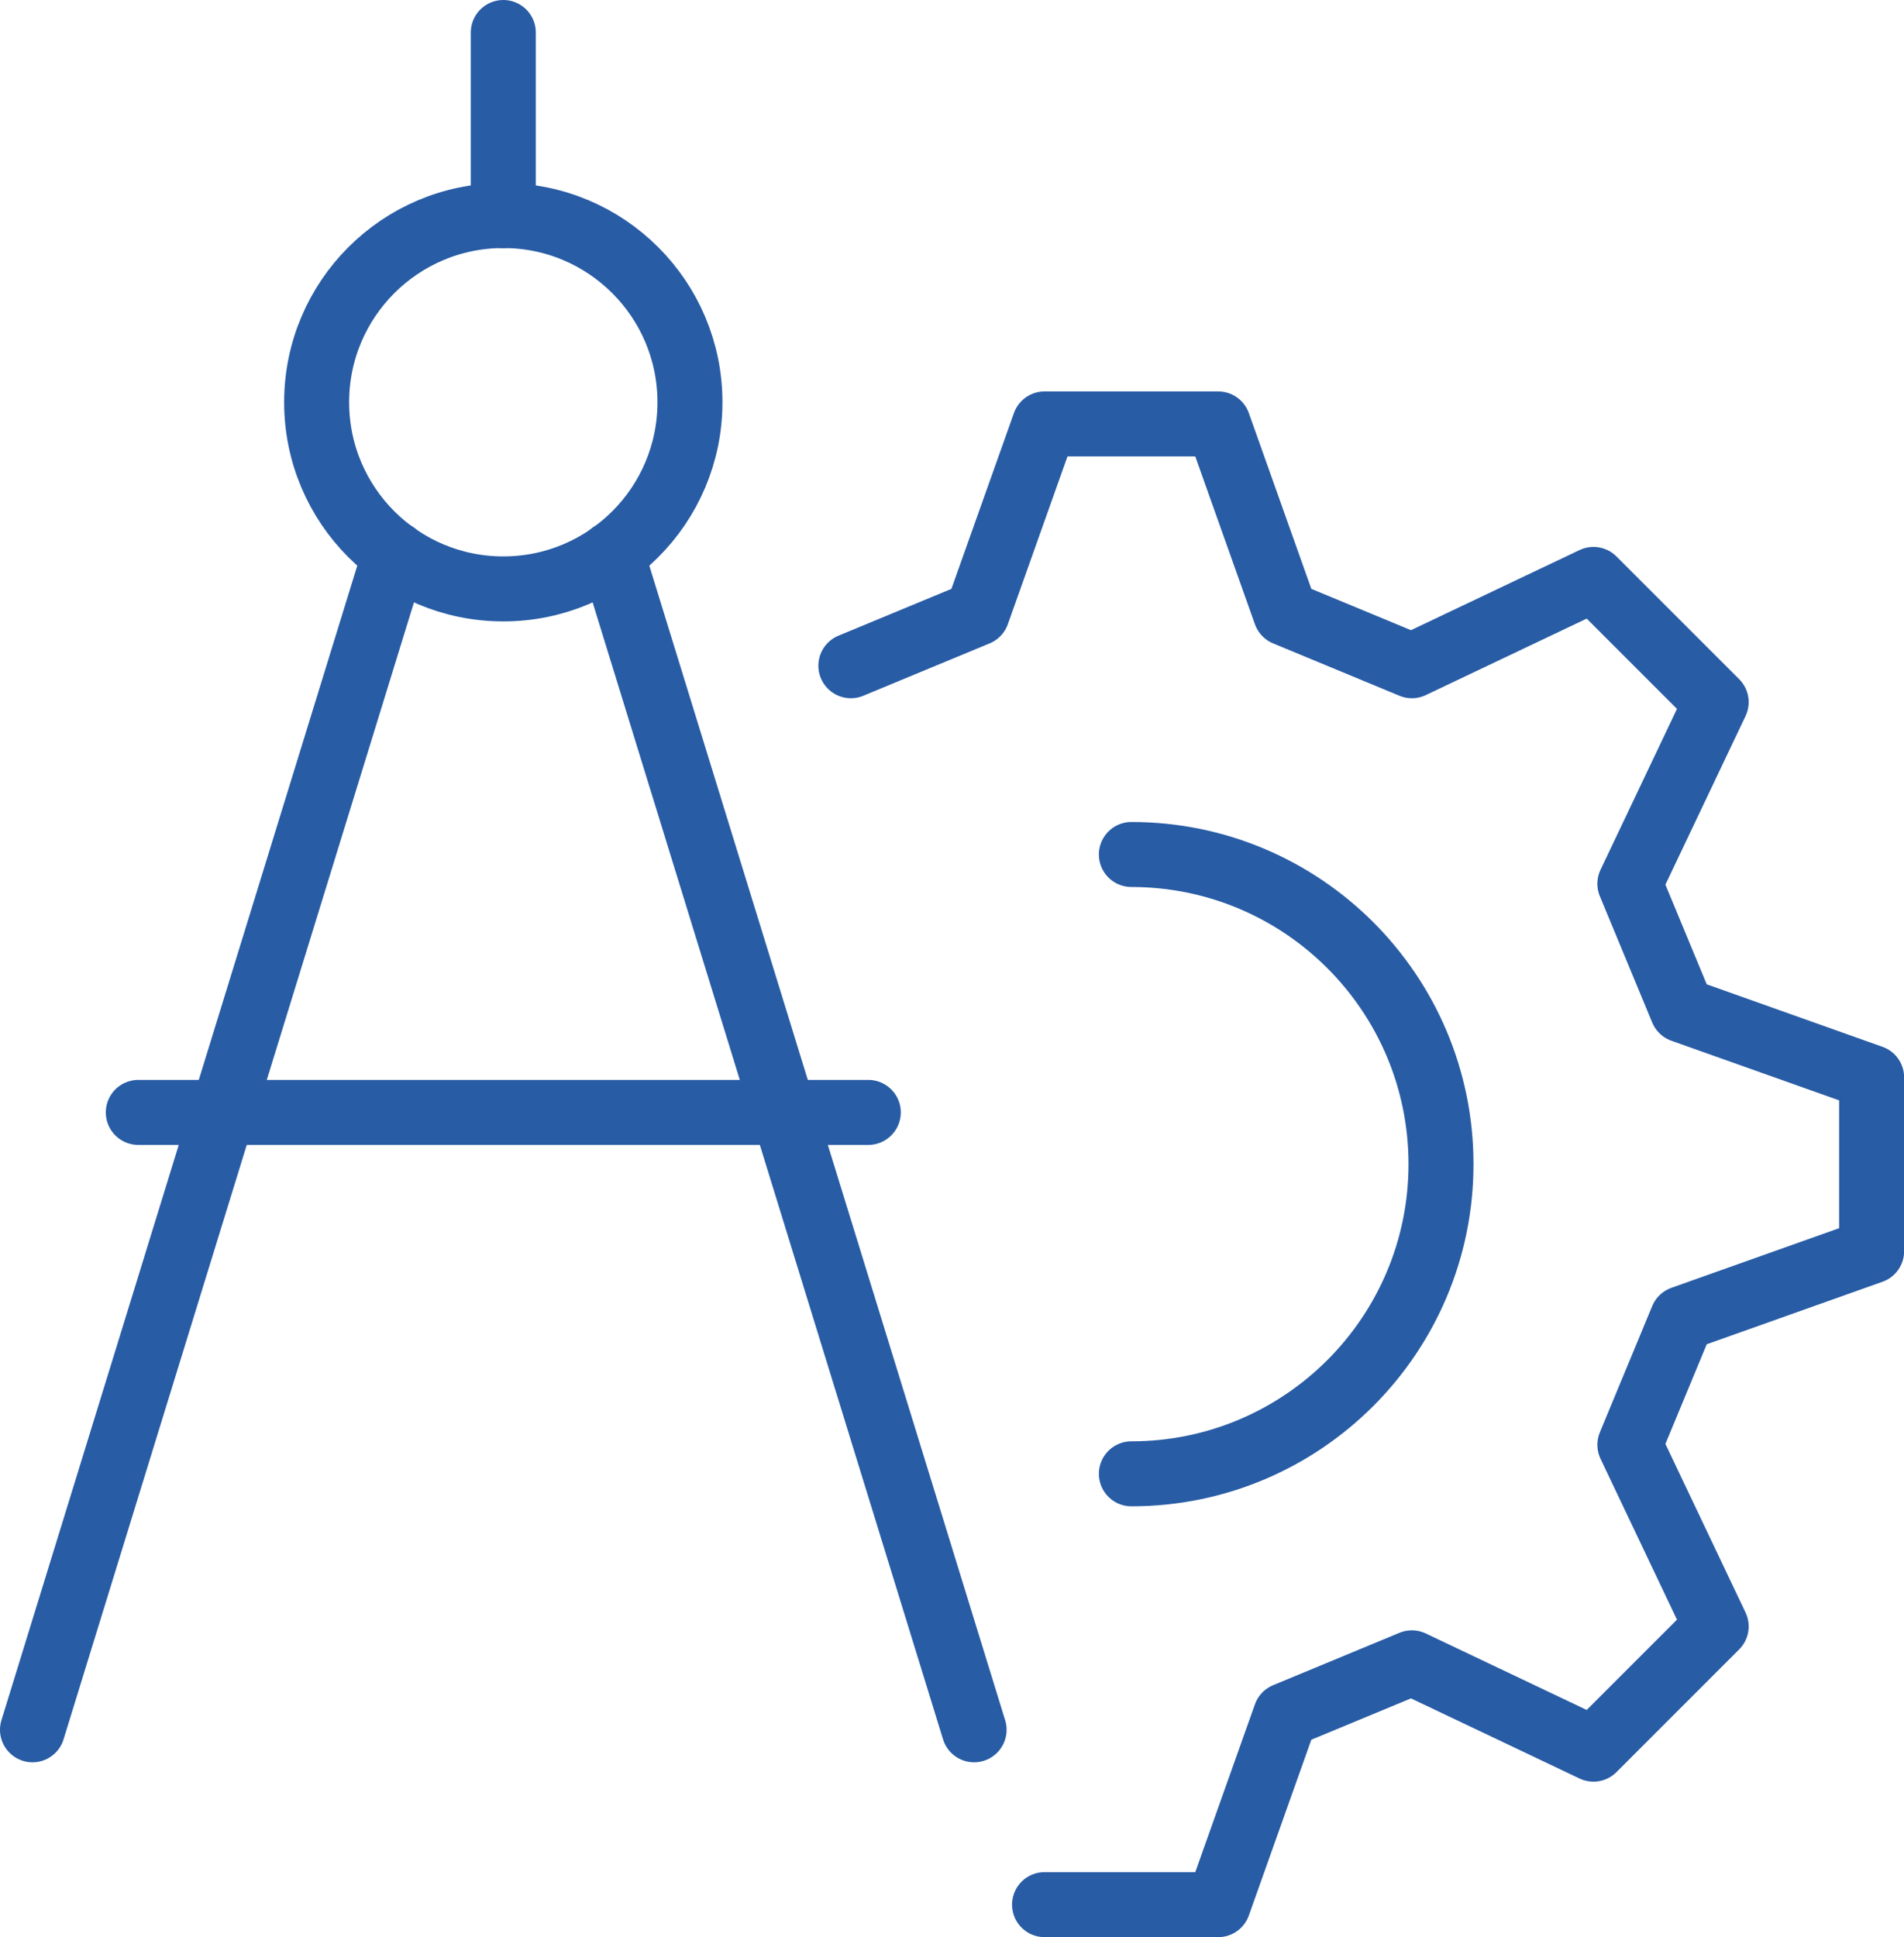 <svg xmlns="http://www.w3.org/2000/svg" id="Ebene_2" data-name="Ebene 2" viewBox="0 0 146.48 149"><defs><style>      .cls-1 {        fill: none;        stroke: #285ca5;        stroke-linecap: round;        stroke-linejoin: round;        stroke-width: 5px;      }    </style></defs><g id="Icons"><g><g><path class="cls-1" d="M65.46,51.21c3.88-1.61,5.84-2.42,9.72-4.03l5.18-14.57h13.36l5.18,14.57c3.88,1.61,5.84,2.42,9.72,4.03l13.97-6.64q4.72,4.72,9.44,9.44l-6.64,13.97c1.61,3.88,2.42,5.84,4.03,9.72l14.57,5.18v13.36l-14.57,5.18c-1.61,3.88-2.42,5.84-4.03,9.72l6.64,13.97q-4.72,4.72-9.44,9.44l-13.97-6.64c-3.88,1.61-5.84,2.42-9.72,4.03l-5.18,14.57h-13.36"></path><path class="cls-1" d="M87.04,65.73c13.16,0,23.82,10.67,23.82,23.82s-10.67,23.82-23.82,23.82"></path></g><g><g><line class="cls-1" x1="74.94" y1="133.06" x2="47.06" y2="42.61"></line><line class="cls-1" x1="30.38" y1="42.61" x2="2.5" y2="133.06"></line></g><circle class="cls-1" cx="38.72" cy="30.94" r="14.36"></circle><line class="cls-1" x1="38.72" y1="2.5" x2="38.72" y2="16.59"></line><line class="cls-1" x1="10.64" y1="85.57" x2="66.8" y2="85.57"></line></g></g></g></svg>